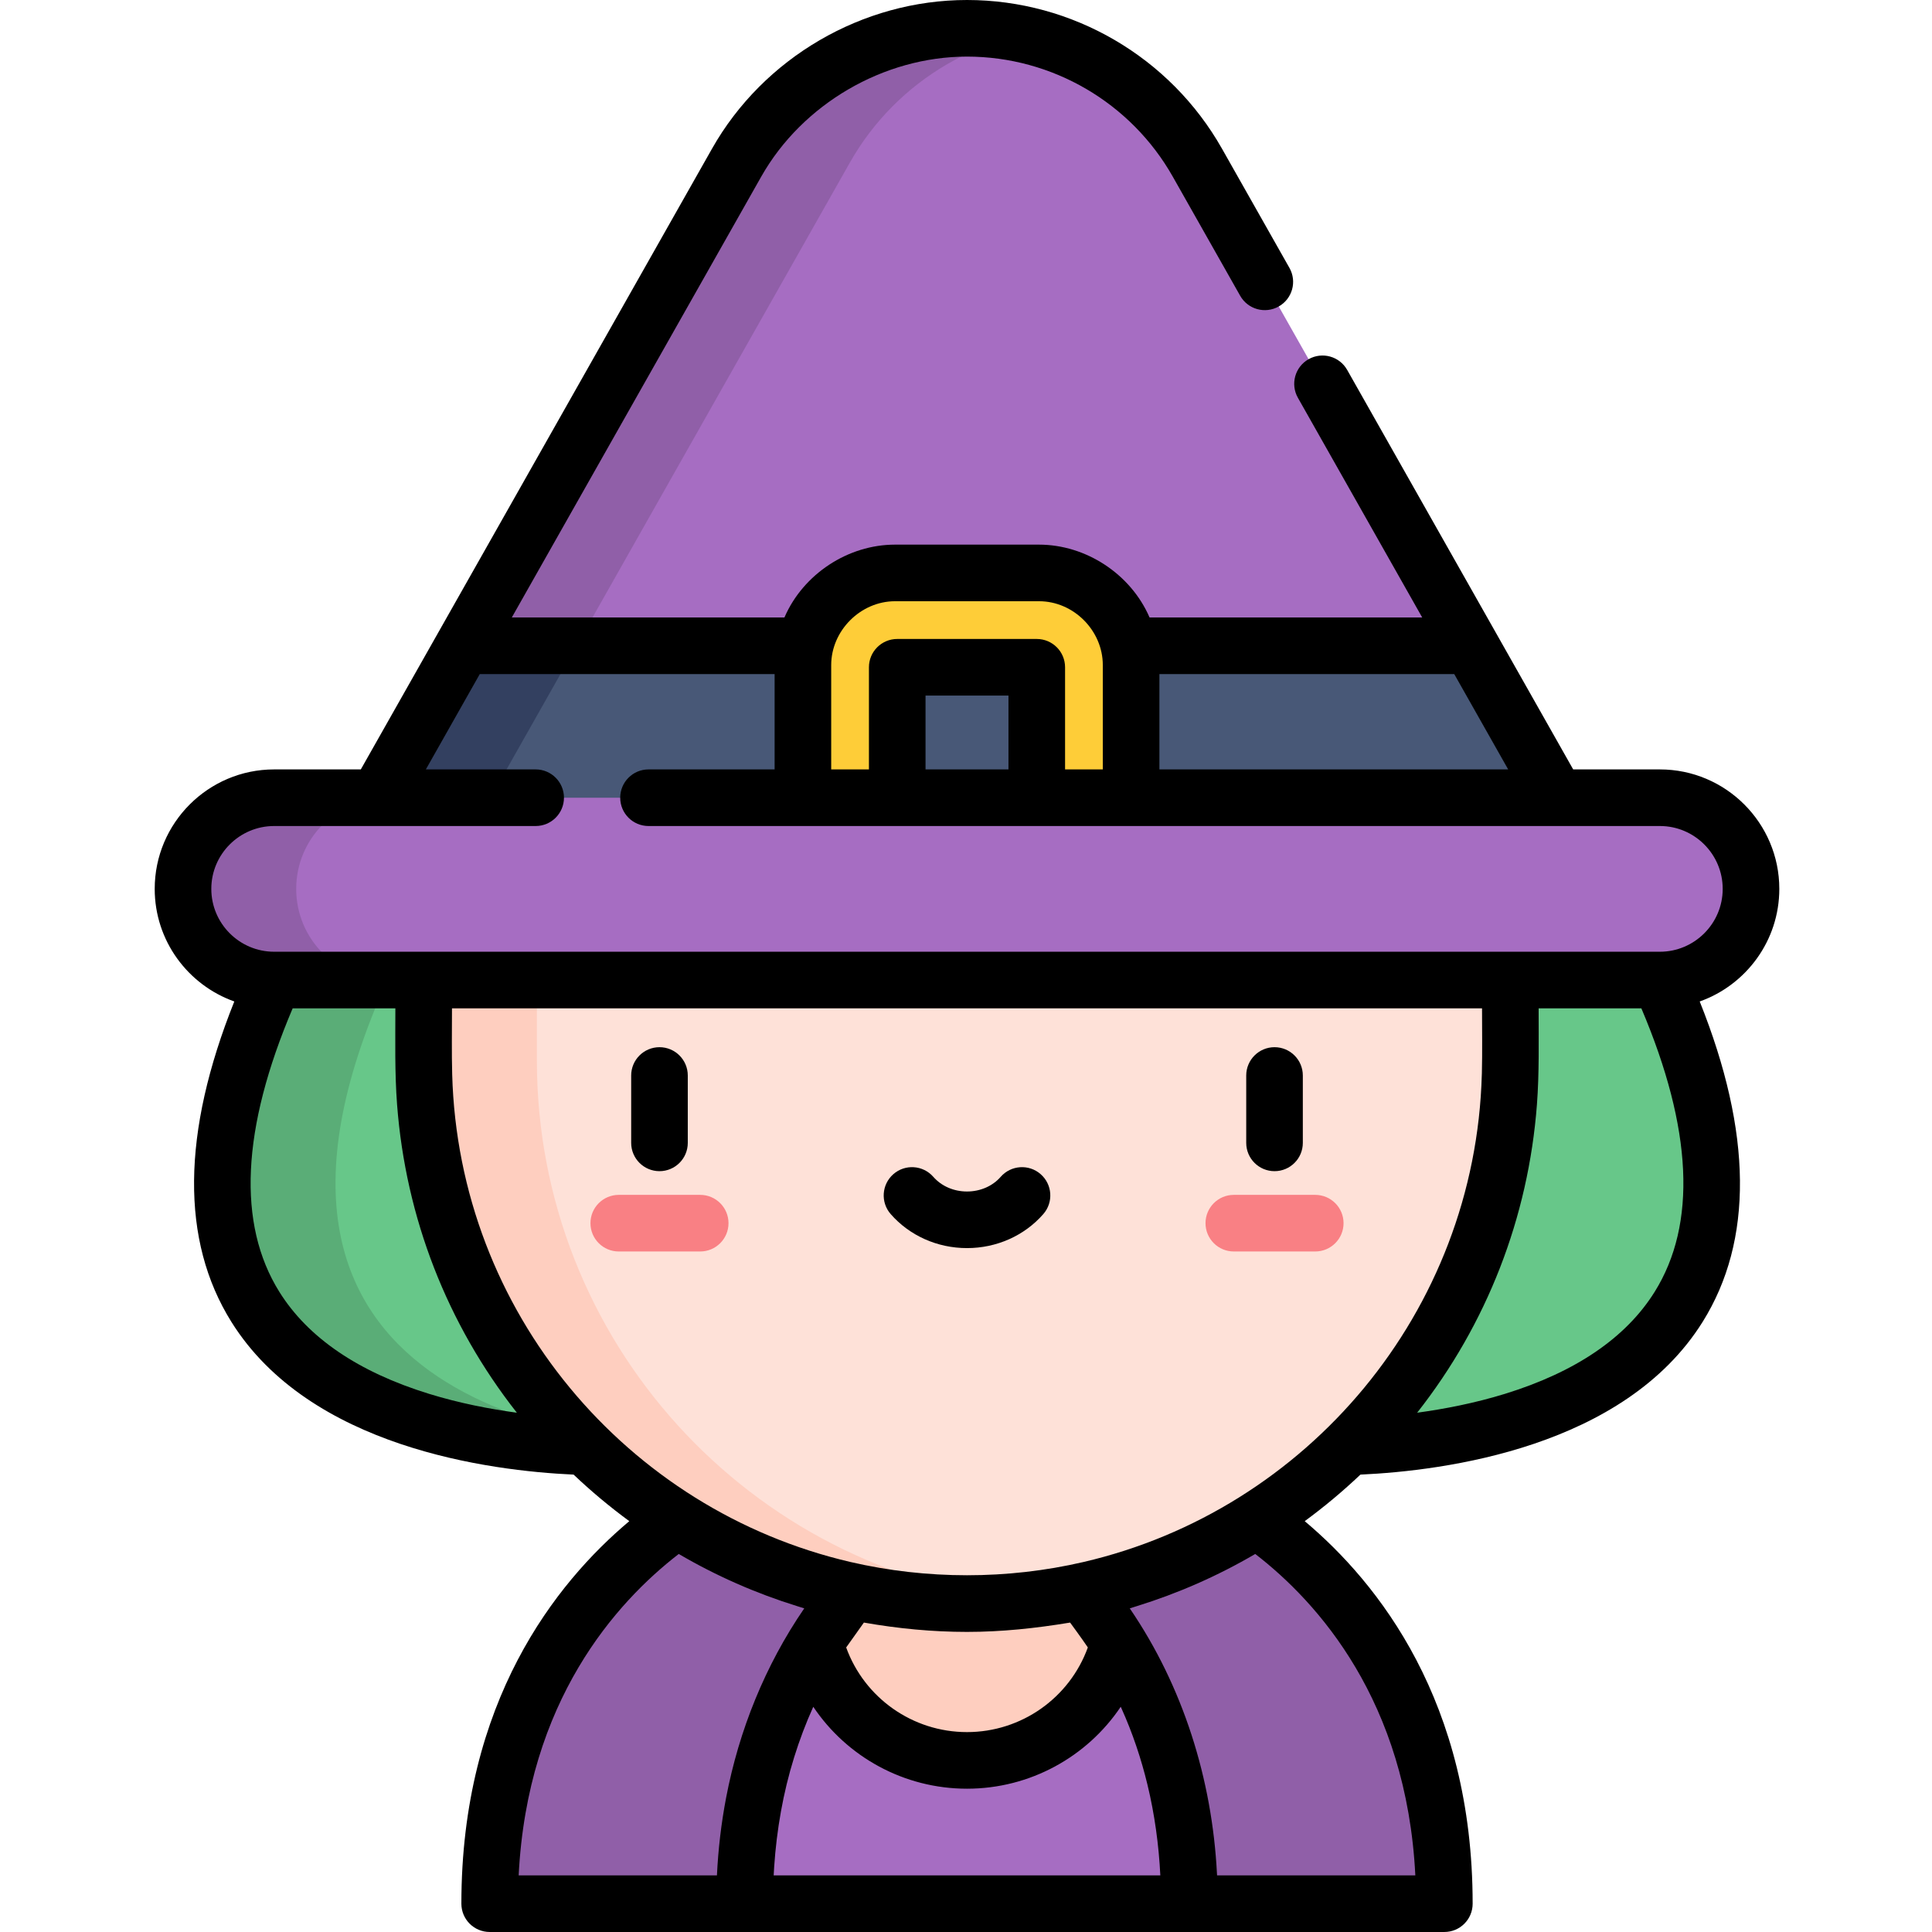 <svg xmlns="http://www.w3.org/2000/svg" height="511pt" version="1.1" viewBox="-40 0 511 511.998" width="511pt">
<g id="surface1">
<path d="M 279.016 414.82 L 215.766 395.734 L 156.816 415.789 L 134.27 463.621 L 156.816 504.5 L 274.715 504.5 L 297.262 468.938 Z M 279.016 414.82 " style=" stroke:none;fill-rule:nonzero;fill:rgb(65.098%,42.745%,76.078%);fill-opacity:1;" />
<path d="M 276.82 43.109 C 264.375 21.105 241.047 7.5 215.766 7.5 C 203.125 7.5 190.969 10.902 180.426 17.059 C 169.883 23.203 160.934 32.102 154.711 43.109 L 82.273 171.133 L 215.766 181.617 L 349.258 171.133 Z M 276.82 43.109 " style=" stroke:none;fill-rule:nonzero;fill:rgb(65.098%,42.745%,76.078%);fill-opacity:1;" />
<path d="M 112.273 171.133 L 184.711 43.109 C 190.934 32.102 199.883 23.203 210.426 17.059 C 216.711 13.387 223.574 10.703 230.766 9.133 C 225.895 8.062 220.871 7.5 215.766 7.5 C 203.125 7.5 190.969 10.902 180.426 17.059 C 169.883 23.203 160.934 32.102 154.711 43.109 L 82.273 171.133 L 215.766 181.617 L 230.766 180.438 Z M 112.273 171.133 " style=" stroke:none;fill-rule:nonzero;fill:rgb(56.471%,37.255%,65.882%);fill-opacity:1;" />
<path d="M 257.32 424.969 C 257.32 447.918 238.715 466.523 215.766 466.523 C 192.816 466.523 174.211 447.918 174.211 424.969 C 174.211 402.02 192.816 383.414 215.766 383.414 C 238.715 383.414 257.32 402.02 257.32 424.969 Z M 257.32 424.969 " style=" stroke:none;fill-rule:nonzero;fill:rgb(99.608%,80.784%,74.902%);fill-opacity:1;" />
<path d="M 342.262 504.5 L 274.715 504.5 C 274.715 426.023 215.766 395.734 215.766 395.734 L 280.609 395.734 C 280.609 395.734 342.262 422.766 342.262 504.5 Z M 342.262 504.5 " style=" stroke:none;fill-rule:nonzero;fill:rgb(56.471%,37.255%,65.882%);fill-opacity:1;" />
<path d="M 215.766 395.734 C 215.766 395.734 156.816 426.023 156.816 504.5 L 89.27 504.5 C 89.27 422.766 150.922 395.734 150.922 395.734 Z M 215.766 395.734 " style=" stroke:none;fill-rule:nonzero;fill:rgb(56.471%,37.255%,65.882%);fill-opacity:1;" />
<path d="M 359.754 235.562 L 399.375 259.719 C 458.324 390.18 308.535 383.414 308.535 383.414 L 122.996 383.414 C 122.996 383.414 -26.789 390.18 32.156 259.719 L 71.777 235.562 Z M 359.754 235.562 " style=" stroke:none;fill-rule:nonzero;fill:rgb(40.392%,78.039%,53.725%);fill-opacity:1;" />
<path d="M 62.156 259.723 L 101.777 235.562 L 71.777 235.562 L 32.156 259.723 C -26.789 390.18 122.996 383.414 122.996 383.414 L 145.074 383.414 C 114.926 382.598 11.516 371.797 62.156 259.723 Z M 62.156 259.723 " style=" stroke:none;fill-rule:nonzero;fill:rgb(35.294%,67.843%,46.667%);fill-opacity:1;" />
<path d="M 308.535 383.414 C 308.535 383.414 311.512 383.551 316.457 383.414 Z M 308.535 383.414 " style=" stroke:none;fill-rule:nonzero;fill:rgb(35.294%,67.843%,46.667%);fill-opacity:1;" />
<path d="M 359.754 280.98 C 359.754 360.504 295.289 424.969 215.766 424.969 C 136.242 424.969 71.777 360.504 71.777 280.98 L 71.777 235.562 L 359.754 235.562 Z M 359.754 280.98 " style=" stroke:none;fill-rule:nonzero;fill:rgb(99.608%,88.235%,84.706%);fill-opacity:1;" />
<path d="M 101.777 280.98 L 101.777 235.562 L 71.777 235.562 L 71.777 280.98 C 71.777 360.504 136.242 424.969 215.766 424.969 C 220.832 424.969 225.836 424.703 230.766 424.195 C 158.293 416.691 101.777 355.438 101.777 280.98 Z M 101.777 280.98 " style=" stroke:none;fill-rule:nonzero;fill:rgb(99.608%,80.784%,74.902%);fill-opacity:1;" />
<path d="M 308.055 331.652 L 286.473 331.652 C 282.328 331.652 278.973 328.297 278.973 324.152 C 278.973 320.012 282.328 316.652 286.473 316.652 L 308.055 316.652 C 312.195 316.652 315.555 320.012 315.555 324.152 C 315.555 328.297 312.195 331.652 308.055 331.652 Z M 308.055 331.652 " style=" stroke:none;fill-rule:nonzero;fill:rgb(97.647%,50.196%,51.765%);fill-opacity:1;" />
<path d="M 145.062 331.652 L 123.477 331.652 C 119.336 331.652 115.977 328.297 115.977 324.152 C 115.977 320.012 119.336 316.652 123.477 316.652 L 145.062 316.652 C 149.203 316.652 152.562 320.012 152.562 324.152 C 152.562 328.297 149.203 331.652 145.062 331.652 Z M 145.062 331.652 " style=" stroke:none;fill-rule:nonzero;fill:rgb(97.647%,50.196%,51.765%);fill-opacity:1;" />
<path d="M 349.258 171.133 L 82.273 171.133 L 59.496 211.402 L 215.766 235.562 L 372.035 211.402 Z M 349.258 171.133 " style=" stroke:none;fill-rule:nonzero;fill:rgb(28.235%,34.51%,46.667%);fill-opacity:1;" />
<path d="M 89.496 211.402 L 112.273 171.133 L 82.273 171.133 L 59.496 211.402 L 215.766 235.562 L 230.766 233.242 Z M 89.496 211.402 " style=" stroke:none;fill-rule:nonzero;fill:rgb(20%,25.098%,37.647%);fill-opacity:1;" />
<path d="M 234.84 151.832 L 196.695 151.832 C 183.211 151.832 172.281 162.762 172.281 176.246 L 172.281 211.402 L 259.254 211.402 L 259.254 176.246 C 259.254 162.762 248.32 151.832 234.84 151.832 Z M 234.84 151.832 " style=" stroke:none;fill-rule:nonzero;fill:rgb(99.608%,80.392%,21.961%);fill-opacity:1;" />
<path d="M 399.375 211.402 L 32.156 211.402 C 18.812 211.402 7.996 222.219 7.996 235.562 C 7.996 248.902 18.812 259.719 32.156 259.719 L 399.375 259.719 C 412.719 259.719 423.535 248.902 423.535 235.562 C 423.535 222.219 412.719 211.402 399.375 211.402 Z M 399.375 211.402 " style=" stroke:none;fill-rule:nonzero;fill:rgb(65.098%,42.745%,76.078%);fill-opacity:1;" />
<path d="M 37.996 235.562 C 37.996 222.219 48.812 211.402 62.156 211.402 L 32.156 211.402 C 18.812 211.402 7.996 222.219 7.996 235.562 C 7.996 248.906 18.812 259.723 32.156 259.723 L 62.156 259.723 C 48.816 259.723 37.996 248.902 37.996 235.562 Z M 37.996 235.562 " style=" stroke:none;fill-rule:nonzero;fill:rgb(56.471%,37.255%,65.882%);fill-opacity:1;" />
<path d="M 197.281 176.832 L 234.254 176.832 L 234.254 211.402 L 197.281 211.402 Z M 197.281 176.832 " style=" stroke:none;fill-rule:nonzero;fill:rgb(28.235%,34.51%,46.667%);fill-opacity:1;" />
<path d="M 297.262 310.371 C 301.406 310.371 304.762 307.016 304.762 302.871 L 304.762 285.016 C 304.762 280.875 301.406 277.516 297.262 277.516 C 293.121 277.516 289.762 280.875 289.762 285.016 L 289.762 302.871 C 289.762 307.012 293.121 310.371 297.262 310.371 Z M 297.262 310.371 " style=" stroke:none;fill-rule:nonzero;fill:rgb(0%,0%,0%);fill-opacity:1;" />
<path d="M 134.27 310.371 C 138.41 310.371 141.77 307.016 141.77 302.871 L 141.77 285.016 C 141.77 280.875 138.41 277.516 134.27 277.516 C 130.129 277.516 126.77 280.875 126.77 285.016 L 126.77 302.871 C 126.77 307.012 130.129 310.371 134.27 310.371 Z M 134.27 310.371 " style=" stroke:none;fill-rule:nonzero;fill:rgb(0%,0%,0%);fill-opacity:1;" />
<path d="M 215.766 330.758 C 223.613 330.758 230.984 327.473 235.988 321.742 C 238.715 318.625 238.398 313.887 235.277 311.16 C 232.16 308.434 227.422 308.754 224.695 311.871 C 222.539 314.34 219.281 315.758 215.766 315.758 C 212.25 315.758 208.996 314.34 206.836 311.871 C 204.109 308.754 199.371 308.434 196.254 311.16 C 193.137 313.887 192.816 318.625 195.543 321.742 C 200.551 327.473 207.922 330.758 215.766 330.758 Z M 215.766 330.758 " style=" stroke:none;fill-rule:nonzero;fill:rgb(0%,0%,0%);fill-opacity:1;" />
<path d="M 184.297 23.688 C 193.809 18.141 204.719 15 215.766 15 C 238.305 15 259.195 27.188 270.293 46.805 L 288.16 78.383 C 290.199 81.988 294.777 83.258 298.383 81.215 C 301.988 79.176 303.258 74.602 301.215 70.996 L 283.348 39.418 C 269.598 15.105 243.699 0 215.766 0 C 188.047 0 161.82 15.301 148.184 39.418 L 55.121 203.902 L 32.156 203.902 C 14.699 203.902 0.5 218.105 0.5 235.562 C 0.5 249.312 9.316 261.039 21.594 265.398 C 7.648 300.234 7.367 328.766 20.812 350.297 C 41.594 383.578 89.168 389.77 111.512 390.785 C 116.16 395.199 121.094 399.32 126.27 403.121 C 106.75 419.523 81.77 450.969 81.77 504.496 C 81.77 508.641 85.129 511.996 89.27 511.996 L 342.266 511.996 C 346.406 511.996 349.766 508.641 349.766 504.496 C 349.766 450.969 324.785 419.523 305.266 403.121 C 310.441 399.32 315.371 395.199 320.023 390.785 C 342.367 389.77 389.941 383.578 410.723 350.297 C 424.168 328.766 423.887 300.234 409.941 265.398 C 422.219 261.039 431.035 249.312 431.035 235.562 C 431.035 218.105 416.832 203.902 399.375 203.902 L 376.41 203.902 L 316.512 98.023 C 314.469 94.422 309.895 93.148 306.289 95.191 C 302.684 97.23 301.414 101.809 303.453 105.41 L 336.398 163.633 L 264.152 163.633 C 264.137 163.605 264.121 163.578 264.109 163.551 C 259.133 152.129 247.309 144.332 234.836 144.332 C 234.836 144.332 196.703 144.332 196.691 144.332 C 184.234 144.332 172.402 152.117 167.43 163.531 C 167.414 163.566 167.395 163.598 167.379 163.637 L 95.133 163.637 C 95.133 163.637 161.203 46.863 161.238 46.805 C 166.684 37.184 174.789 29.234 184.297 23.688 Z M 73.203 369.379 C 54.465 363.594 41.117 354.504 33.531 342.355 C 22.309 324.383 23.5 299.117 37.059 267.219 L 64.277 267.219 C 64.277 275.715 64.086 284.25 64.73 292.727 C 67.012 322.695 77.992 350.887 96.473 374.383 C 89.32 373.414 81.238 371.859 73.203 369.379 Z M 352.254 267.223 C 352.254 272.973 352.352 278.734 352.211 284.484 C 352.207 284.566 352.203 284.652 352.199 284.734 C 350.492 347.719 305.906 400.191 246.641 413.945 C 226.445 418.633 205.082 418.625 184.887 413.945 C 125.625 400.184 81.043 347.715 79.336 284.734 C 79.176 278.902 79.281 273.055 79.281 267.219 C 79.277 267.219 352.254 267.219 352.254 267.223 Z M 263.594 472.977 C 265.5 480.855 266.59 488.91 267 497 L 164.531 497 C 164.57 496.234 164.613 495.465 164.664 494.703 C 165.328 484.883 167.016 475.137 169.945 465.734 C 171.367 461.16 173.051 456.676 175.027 452.316 C 183.945 465.594 199.07 474.023 215.766 474.023 C 232.461 474.023 247.586 465.59 256.504 452.312 C 256.57 452.457 256.641 452.594 256.703 452.738 C 259.633 459.238 261.918 466.035 263.594 472.977 Z M 188.441 429.996 C 188.477 430.004 188.516 430.008 188.551 430.016 C 197.535 431.594 206.641 432.469 215.766 432.469 C 224.938 432.469 233.965 431.508 243.004 430.012 C 243.031 430.008 243.062 430 243.09 429.996 C 243.152 430.078 246.223 434.254 247.605 436.32 C 247.664 436.41 247.723 436.504 247.785 436.594 C 242.953 449.945 230.203 459.023 215.766 459.023 C 201.328 459.023 188.578 449.945 183.746 436.594 C 183.812 436.496 188.379 430.078 188.441 429.996 Z M 139.379 411.816 C 149.309 417.633 159.812 422.246 170.75 425.641 C 170.762 425.645 172.016 426.047 172.637 426.23 C 172.629 426.238 172.621 426.25 172.617 426.258 C 162.297 441.297 155.34 458.539 151.922 476.434 C 150.629 483.223 149.824 490.102 149.496 497 L 96.953 497 C 99.273 450.773 122.762 424.637 139.379 411.816 Z M 292.152 411.816 C 308.773 424.637 332.258 450.773 334.578 497 L 282.035 497 C 282.027 496.82 282.012 496.645 282.004 496.465 C 280.715 471.531 273.047 446.984 258.949 426.305 C 258.93 426.281 258.914 426.254 258.898 426.23 C 259.52 426.047 260.137 425.844 260.777 425.641 C 271.715 422.246 282.219 417.633 292.152 411.816 Z M 398 342.352 C 390.414 354.504 377.066 363.594 358.328 369.379 C 350.293 371.859 342.211 373.41 335.059 374.383 C 353.539 350.887 364.523 322.695 366.801 292.727 C 367.43 284.48 367.254 275.691 367.254 267.219 L 394.477 267.219 C 408.031 299.117 409.223 324.379 398 342.352 Z M 344.887 178.633 L 359.18 203.902 L 266.754 203.902 L 266.754 178.633 Z M 241.754 203.902 L 241.754 176.832 C 241.754 172.688 238.395 169.332 234.254 169.332 L 197.277 169.332 C 193.137 169.332 189.777 172.688 189.777 176.832 L 189.777 203.902 L 179.777 203.902 C 179.777 203.902 179.777 176.25 179.777 176.246 C 179.777 167.133 187.547 159.352 196.652 159.332 C 196.668 159.332 196.68 159.332 196.695 159.332 L 234.84 159.332 C 234.848 159.332 234.859 159.332 234.871 159.332 C 244.023 159.332 251.754 167.109 251.754 176.246 L 251.754 203.902 Z M 226.754 203.902 L 204.777 203.902 L 204.777 184.332 L 226.754 184.332 Z M 399.375 218.902 C 408.562 218.902 416.031 226.375 416.031 235.562 C 416.031 244.746 408.559 252.219 399.375 252.219 L 32.156 252.219 C 22.973 252.219 15.5 244.746 15.5 235.562 C 15.5 226.375 22.973 218.902 32.156 218.902 L 101.457 218.902 C 105.598 218.902 108.957 215.543 108.957 211.402 C 108.957 207.262 105.598 203.902 101.457 203.902 L 72.355 203.902 L 86.648 178.633 L 164.781 178.633 L 164.781 203.902 L 131.363 203.902 C 127.223 203.902 123.863 207.262 123.863 211.402 C 123.863 215.543 127.223 218.902 131.363 218.902 Z M 399.375 218.902 " style=" stroke:none;fill-rule:nonzero;fill:rgb(0%,0%,0%);fill-opacity:1;" />
</g>
</svg>